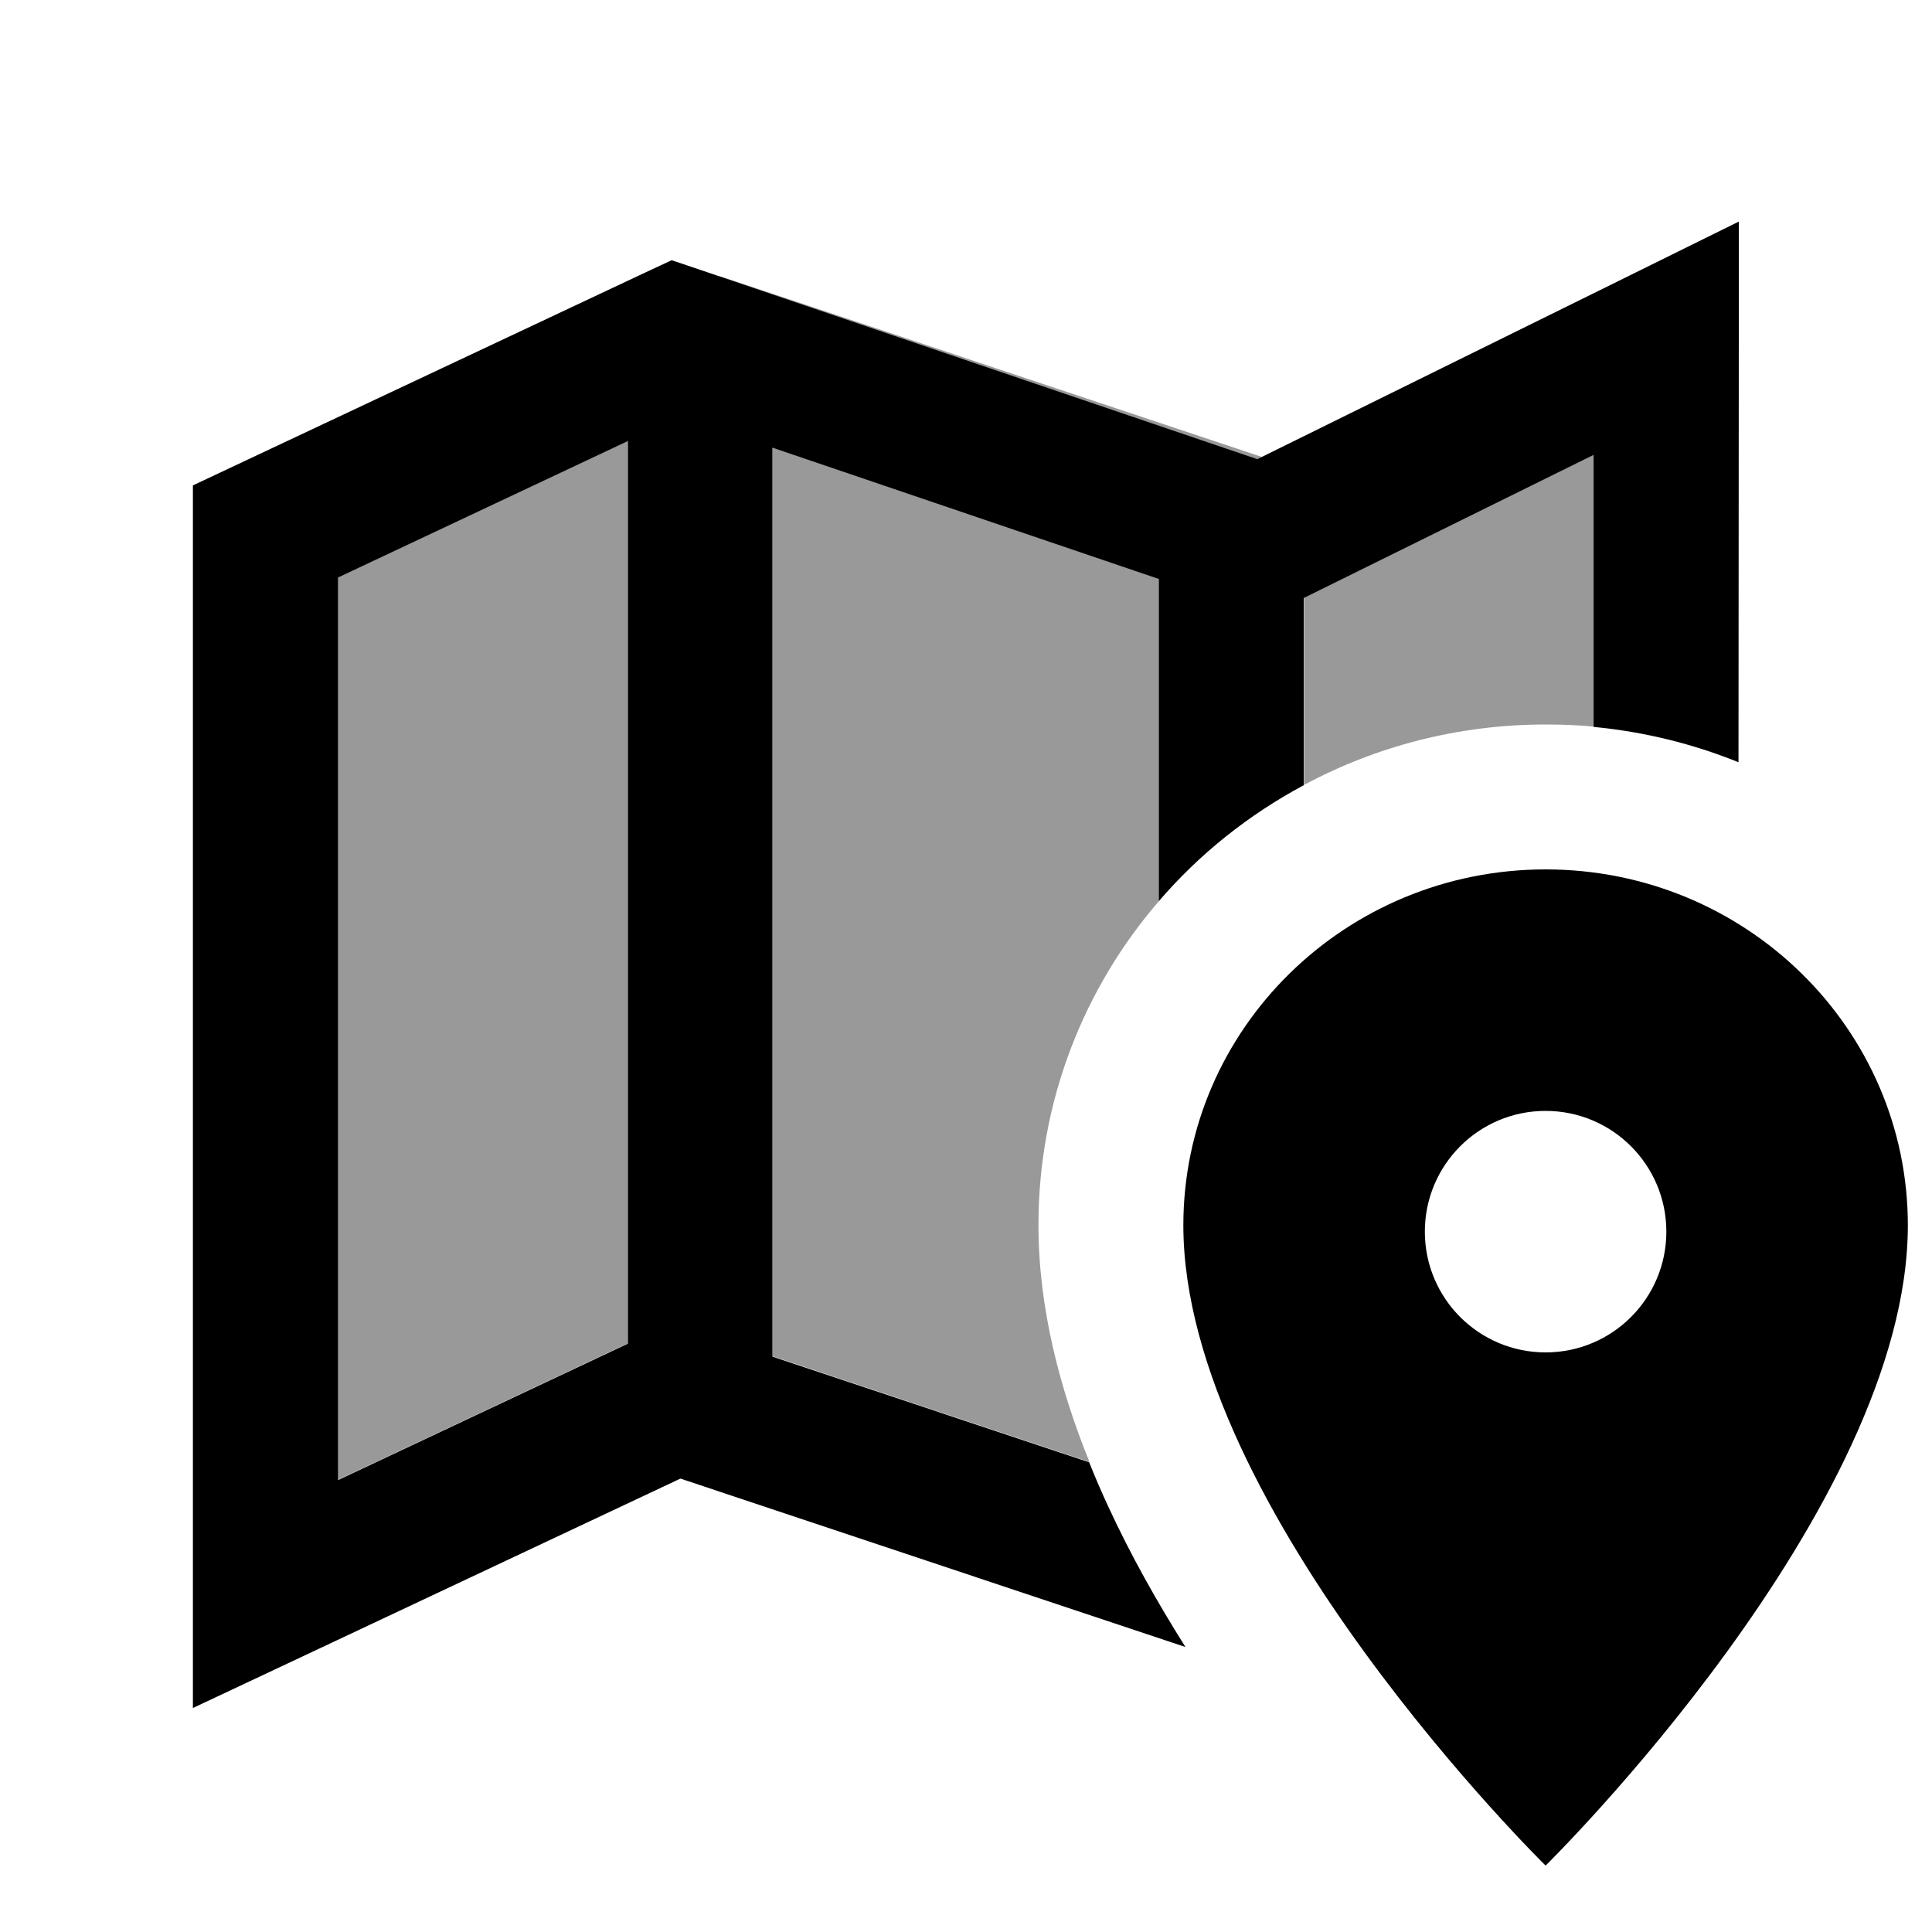 <svg xmlns="http://www.w3.org/2000/svg" viewBox="0 0 640 640"><!--! Font Awesome Pro 7.1.0 by @fontawesome - https://fontawesome.com License - https://fontawesome.com/license (Commercial License) Copyright 2025 Fonticons, Inc. --><path opacity=".4" fill="currentColor" d="M112 191.2L208 146L208 445L112 490.2L112 191.2zM238.2 91.5C238.8 91.6 239.4 91.8 240 92L418.1 151.4L416.5 152.2L238.2 91.6zM256 148.2L384 191.7L384 298.4C359.1 327.2 344 364.7 344 405.8C344 433.3 351.1 460.1 360.9 484.3L256 449.3L256 148.2zM432 198L528 150.6L528 240.7C522.7 240.2 517.4 240 512 240C483.1 240 455.9 247.2 432 260L432 198z"/><path fill="currentColor" d="M576 112L576 73.4C568 77.4 514.8 103.6 416.5 152.1L231.7 89.3L222.5 86.2L213.7 90.3L77.7 154.3L63.9 160.8L63.9 565.8C71.2 562.4 125.1 537 225.4 489.8L392.7 545.6C383.5 531 374.6 515.3 367.1 499C364.9 494.3 362.8 489.4 360.8 484.4L255.9 449.4L255.9 148.3L383.9 191.8L383.9 298.5C397.3 282.9 413.6 269.9 431.9 260.1L431.9 198.1L527.9 150.7L527.9 240.8C544.7 242.4 560.8 246.4 575.9 252.5L576 112zM208 146.1L208 445.1L112 490.3L112 191.3L208 146.1zM512 288C445.7 288 392 340.8 392 405.9C392 500.2 512 618 512 618C512 618 632 500.1 632 405.9C632 340.8 578.3 288 512 288zM472 408C472 385.9 489.9 368 512 368C534.1 368 552 385.9 552 408C552 430.1 534.1 448 512 448C489.9 448 472 430.1 472 408z"/></svg>